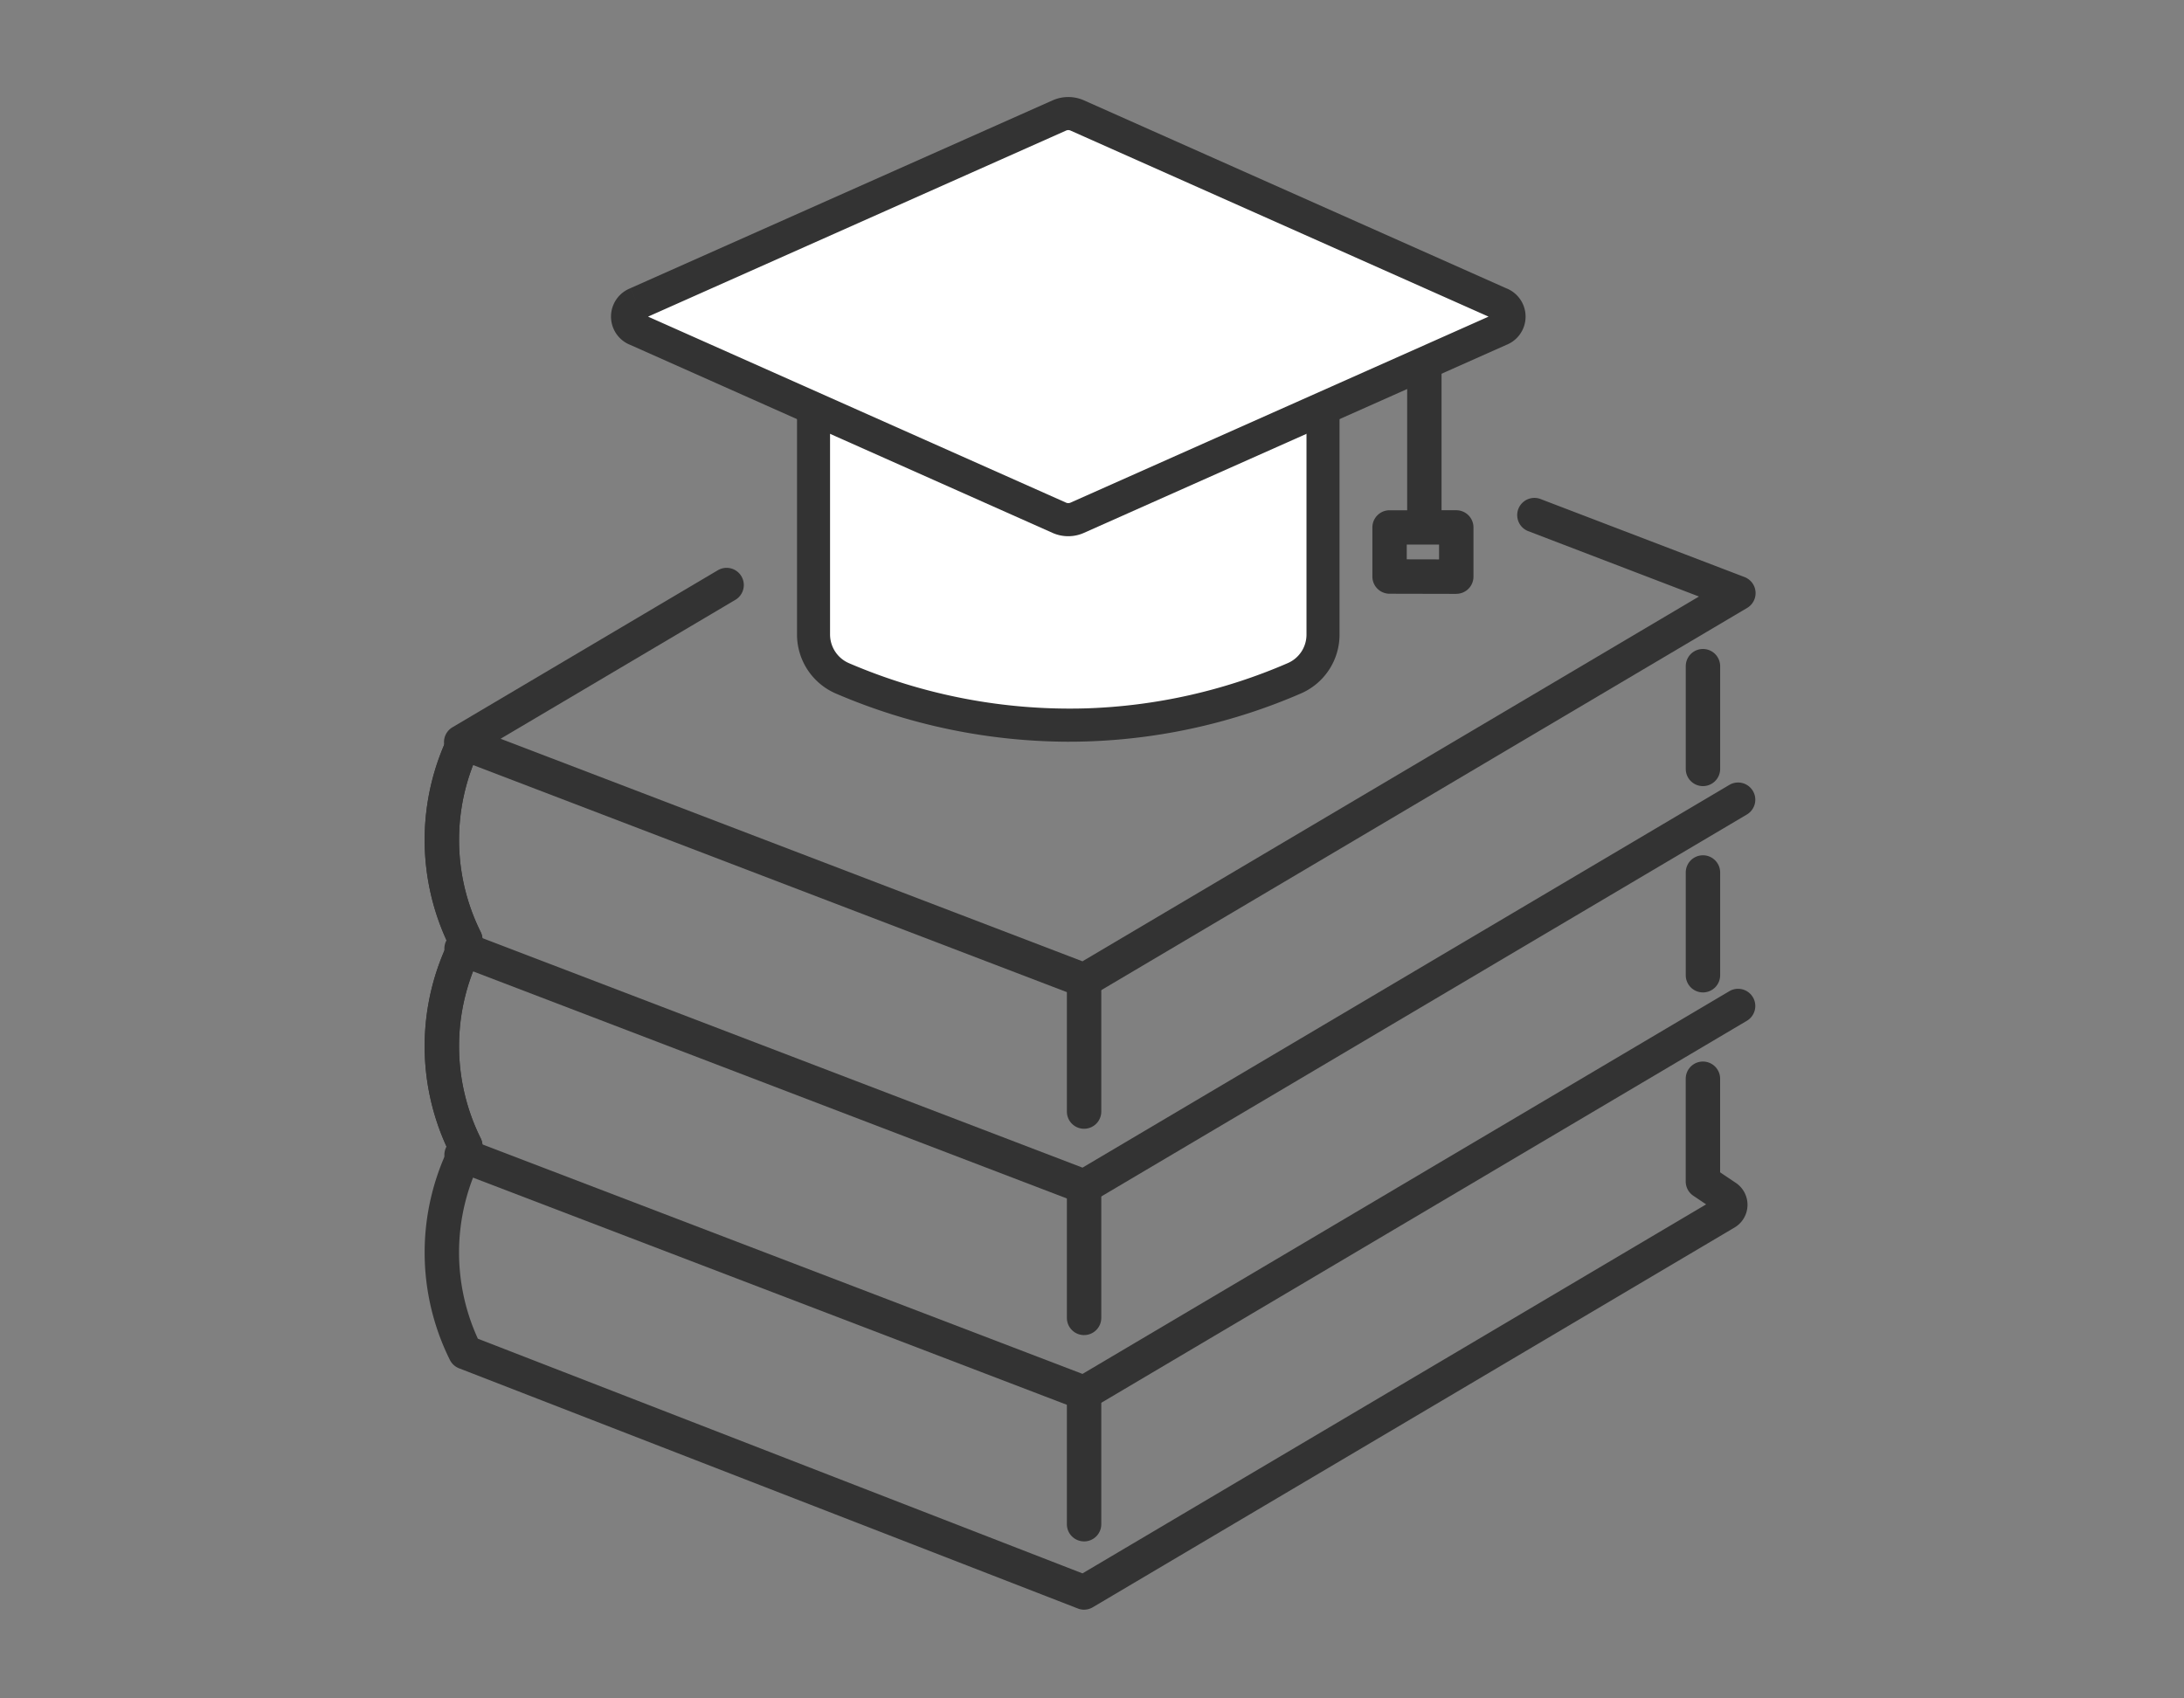 <svg xmlns="http://www.w3.org/2000/svg" xmlns:xlink="http://www.w3.org/1999/xlink" width="180" height="140" viewBox="0 0 180 140"><rect x="0" y="0" width="180" height="140" fill="#808080" stroke="none"/><defs><clipPath id="a"><rect width="109.692" height="124.689" fill="none"/></clipPath></defs><g transform="translate(-839 -3255)"><rect width="180" height="140" transform="translate(839 3255)" fill="none"/><g transform="translate(874 3263)"><g clip-path="url(#a)"><path d="M54.347,293.237a1.422,1.422,0,0,1-.513-.1l-51-19.8a1.418,1.418,0,0,1-.757-.692,19.89,19.89,0,0,1,0-17.707,1.417,1.417,0,1,1,2.54,1.259,17.052,17.052,0,0,0-.232,14.7l49.831,19.345,51.4-30.418-1.056-.71a1.418,1.418,0,0,1-.627-1.176v-8.469a1.417,1.417,0,0,1,2.835,0v7.714l1.294.869a2.178,2.178,0,0,1-.106,3.682l-52.89,31.3a1.42,1.42,0,0,1-.722.2" transform="translate(0 -168.547)" fill="#333"/><path d="M57.722,264.034a1.419,1.419,0,0,1-.506-.093L5.879,244.3a1.418,1.418,0,0,1,1.013-2.648l50.7,19.394,53.338-31.564a1.418,1.418,0,0,1,1.444,2.44L58.444,263.837a1.417,1.417,0,0,1-.722.2" transform="translate(-3.375 -155.793)" fill="#333"/><path d="M166.547,342.5a1.417,1.417,0,0,1-1.417-1.417V330.265a1.417,1.417,0,0,1,2.835,0v10.819a1.417,1.417,0,0,1-1.417,1.417" transform="translate(-112.2 -223.441)" fill="#333"/><path d="M3.349,233.3a1.418,1.418,0,0,1-1.271-.788,19.894,19.894,0,0,1,0-17.708,1.418,1.418,0,0,1,2.54,1.259,17.05,17.05,0,0,0,0,15.188A1.418,1.418,0,0,1,3.349,233.3" transform="translate(0 -145.419)" fill="#333"/><path d="M3.349,233.3a1.418,1.418,0,0,1-1.271-.788,19.894,19.894,0,0,1,0-17.708,1.418,1.418,0,0,1,2.54,1.259,17.05,17.05,0,0,0,0,15.188A1.418,1.418,0,0,1,3.349,233.3" transform="translate(0 -145.419)" fill="#333"/><path d="M325.677,206.3a1.417,1.417,0,0,1-1.417-1.417v-8.469a1.417,1.417,0,0,1,2.835,0v8.469a1.417,1.417,0,0,1-1.417,1.417" transform="translate(-220.324 -132.494)" fill="#333"/><path d="M57.722,210.974a1.412,1.412,0,0,1-.506-.094L5.879,191.243a1.418,1.418,0,0,1,1.013-2.648l50.7,19.394,53.338-31.564a1.418,1.418,0,0,1,1.444,2.44L58.444,210.777a1.42,1.42,0,0,1-.722.2" transform="translate(-3.375 -119.74)" fill="#333"/><path d="M166.547,289.442a1.417,1.417,0,0,1-1.417-1.417V277.205a1.417,1.417,0,0,1,2.835,0v10.819a1.417,1.417,0,0,1-1.417,1.417" transform="translate(-112.2 -187.389)" fill="#333"/><path d="M3.349,180.244a1.418,1.418,0,0,1-1.271-.788,19.894,19.894,0,0,1,0-17.708,1.418,1.418,0,0,1,2.54,1.259,17.05,17.05,0,0,0,0,15.188,1.419,1.419,0,0,1-1.269,2.048" transform="translate(0 -109.367)" fill="#333"/><path d="M3.349,180.244a1.418,1.418,0,0,1-1.271-.788,19.894,19.894,0,0,1,0-17.708,1.418,1.418,0,0,1,2.54,1.259,17.05,17.05,0,0,0,0,15.188,1.419,1.419,0,0,1-1.269,2.048" transform="translate(0 -109.367)" fill="#333"/><path d="M325.677,153.241a1.417,1.417,0,0,1-1.417-1.417v-8.469a1.417,1.417,0,1,1,2.835,0v8.469a1.418,1.418,0,0,1-1.417,1.417" transform="translate(-220.324 -96.441)" fill="#333"/><path d="M57.723,144.254a1.413,1.413,0,0,1-.506-.094L5.88,124.523a1.418,1.418,0,0,1-.215-2.544l21.874-12.945a1.417,1.417,0,1,1,1.444,2.44L9.634,122.924l47.956,18.345L108.4,111.2,94.3,105.8a1.418,1.418,0,0,1,1.013-2.648l16.844,6.444a1.418,1.418,0,0,1,.215,2.544L58.445,144.057a1.42,1.42,0,0,1-.722.2" transform="translate(-3.376 -70.028)" fill="#333"/><path d="M166.547,236.381a1.417,1.417,0,0,1-1.417-1.417V224.144a1.417,1.417,0,0,1,2.835,0v10.819a1.417,1.417,0,0,1-1.417,1.417" transform="translate(-112.2 -151.336)" fill="#333"/><path d="M99.993,80.418V98.945a3.942,3.942,0,0,0,2.394,3.62,46.823,46.823,0,0,0,37.239-.013,3.921,3.921,0,0,0,2.358-3.605V80.418Z" transform="translate(-67.942 -54.641)" fill="#fff"/><path d="M118.151,104.893a48.833,48.833,0,0,1-19.192-3.965,5.3,5.3,0,0,1-3.218-4.872V77.529A1.363,1.363,0,0,1,97.1,76.166h41.991a1.363,1.363,0,0,1,1.363,1.363V96.057a5.282,5.282,0,0,1-3.179,4.856,48.123,48.123,0,0,1-17.59,3.954q-.767.025-1.536.025m-19.685-26V96.055a2.581,2.581,0,0,0,1.57,2.368,46.089,46.089,0,0,0,19.562,3.719,45.409,45.409,0,0,0,16.6-3.732,2.557,2.557,0,0,0,1.535-2.354V78.892Z" transform="translate(-65.053 -51.752)" fill="#333"/><path d="M52.962,19.89,87.77,4.4a1.811,1.811,0,0,1,1.447,0L124.025,19.89a1.15,1.15,0,0,1,0,2.187L89.217,37.57a1.811,1.811,0,0,1-1.447,0L52.962,22.077a1.15,1.15,0,0,1,0-2.187" transform="translate(-35.447 -2.886)" fill="#fff"/><path d="M85.6,36.2a3.154,3.154,0,0,1-1.278-.267L49.519,20.437a2.508,2.508,0,0,1,0-4.678L50.073,17l-.554-1.245L84.326.266a3.192,3.192,0,0,1,2.556,0L121.69,15.759a2.508,2.508,0,0,1,0,4.678L86.882,35.93A3.153,3.153,0,0,1,85.6,36.2M50.968,18.1,85.435,33.44a.454.454,0,0,0,.338,0L120.241,18.1,85.774,2.757a.452.452,0,0,0-.339,0Zm-.386.177h0Zm0-.354h0Z" transform="translate(-32.558 0)" fill="#333"/><path d="M250.59,84.795h0l-5.5-.012a1.418,1.418,0,0,1-1.414-1.417V79.319a1.417,1.417,0,0,1,1.417-1.417h1.45V65.939a1.417,1.417,0,1,1,2.834,0V77.9h1.214a1.417,1.417,0,0,1,1.417,1.417v4.057a1.417,1.417,0,0,1-1.417,1.417m-4.081-2.844,2.663.006v-1.22h-2.663Z" transform="translate(-165.568 -43.841)" fill="#333"/></g></g></g></svg>
